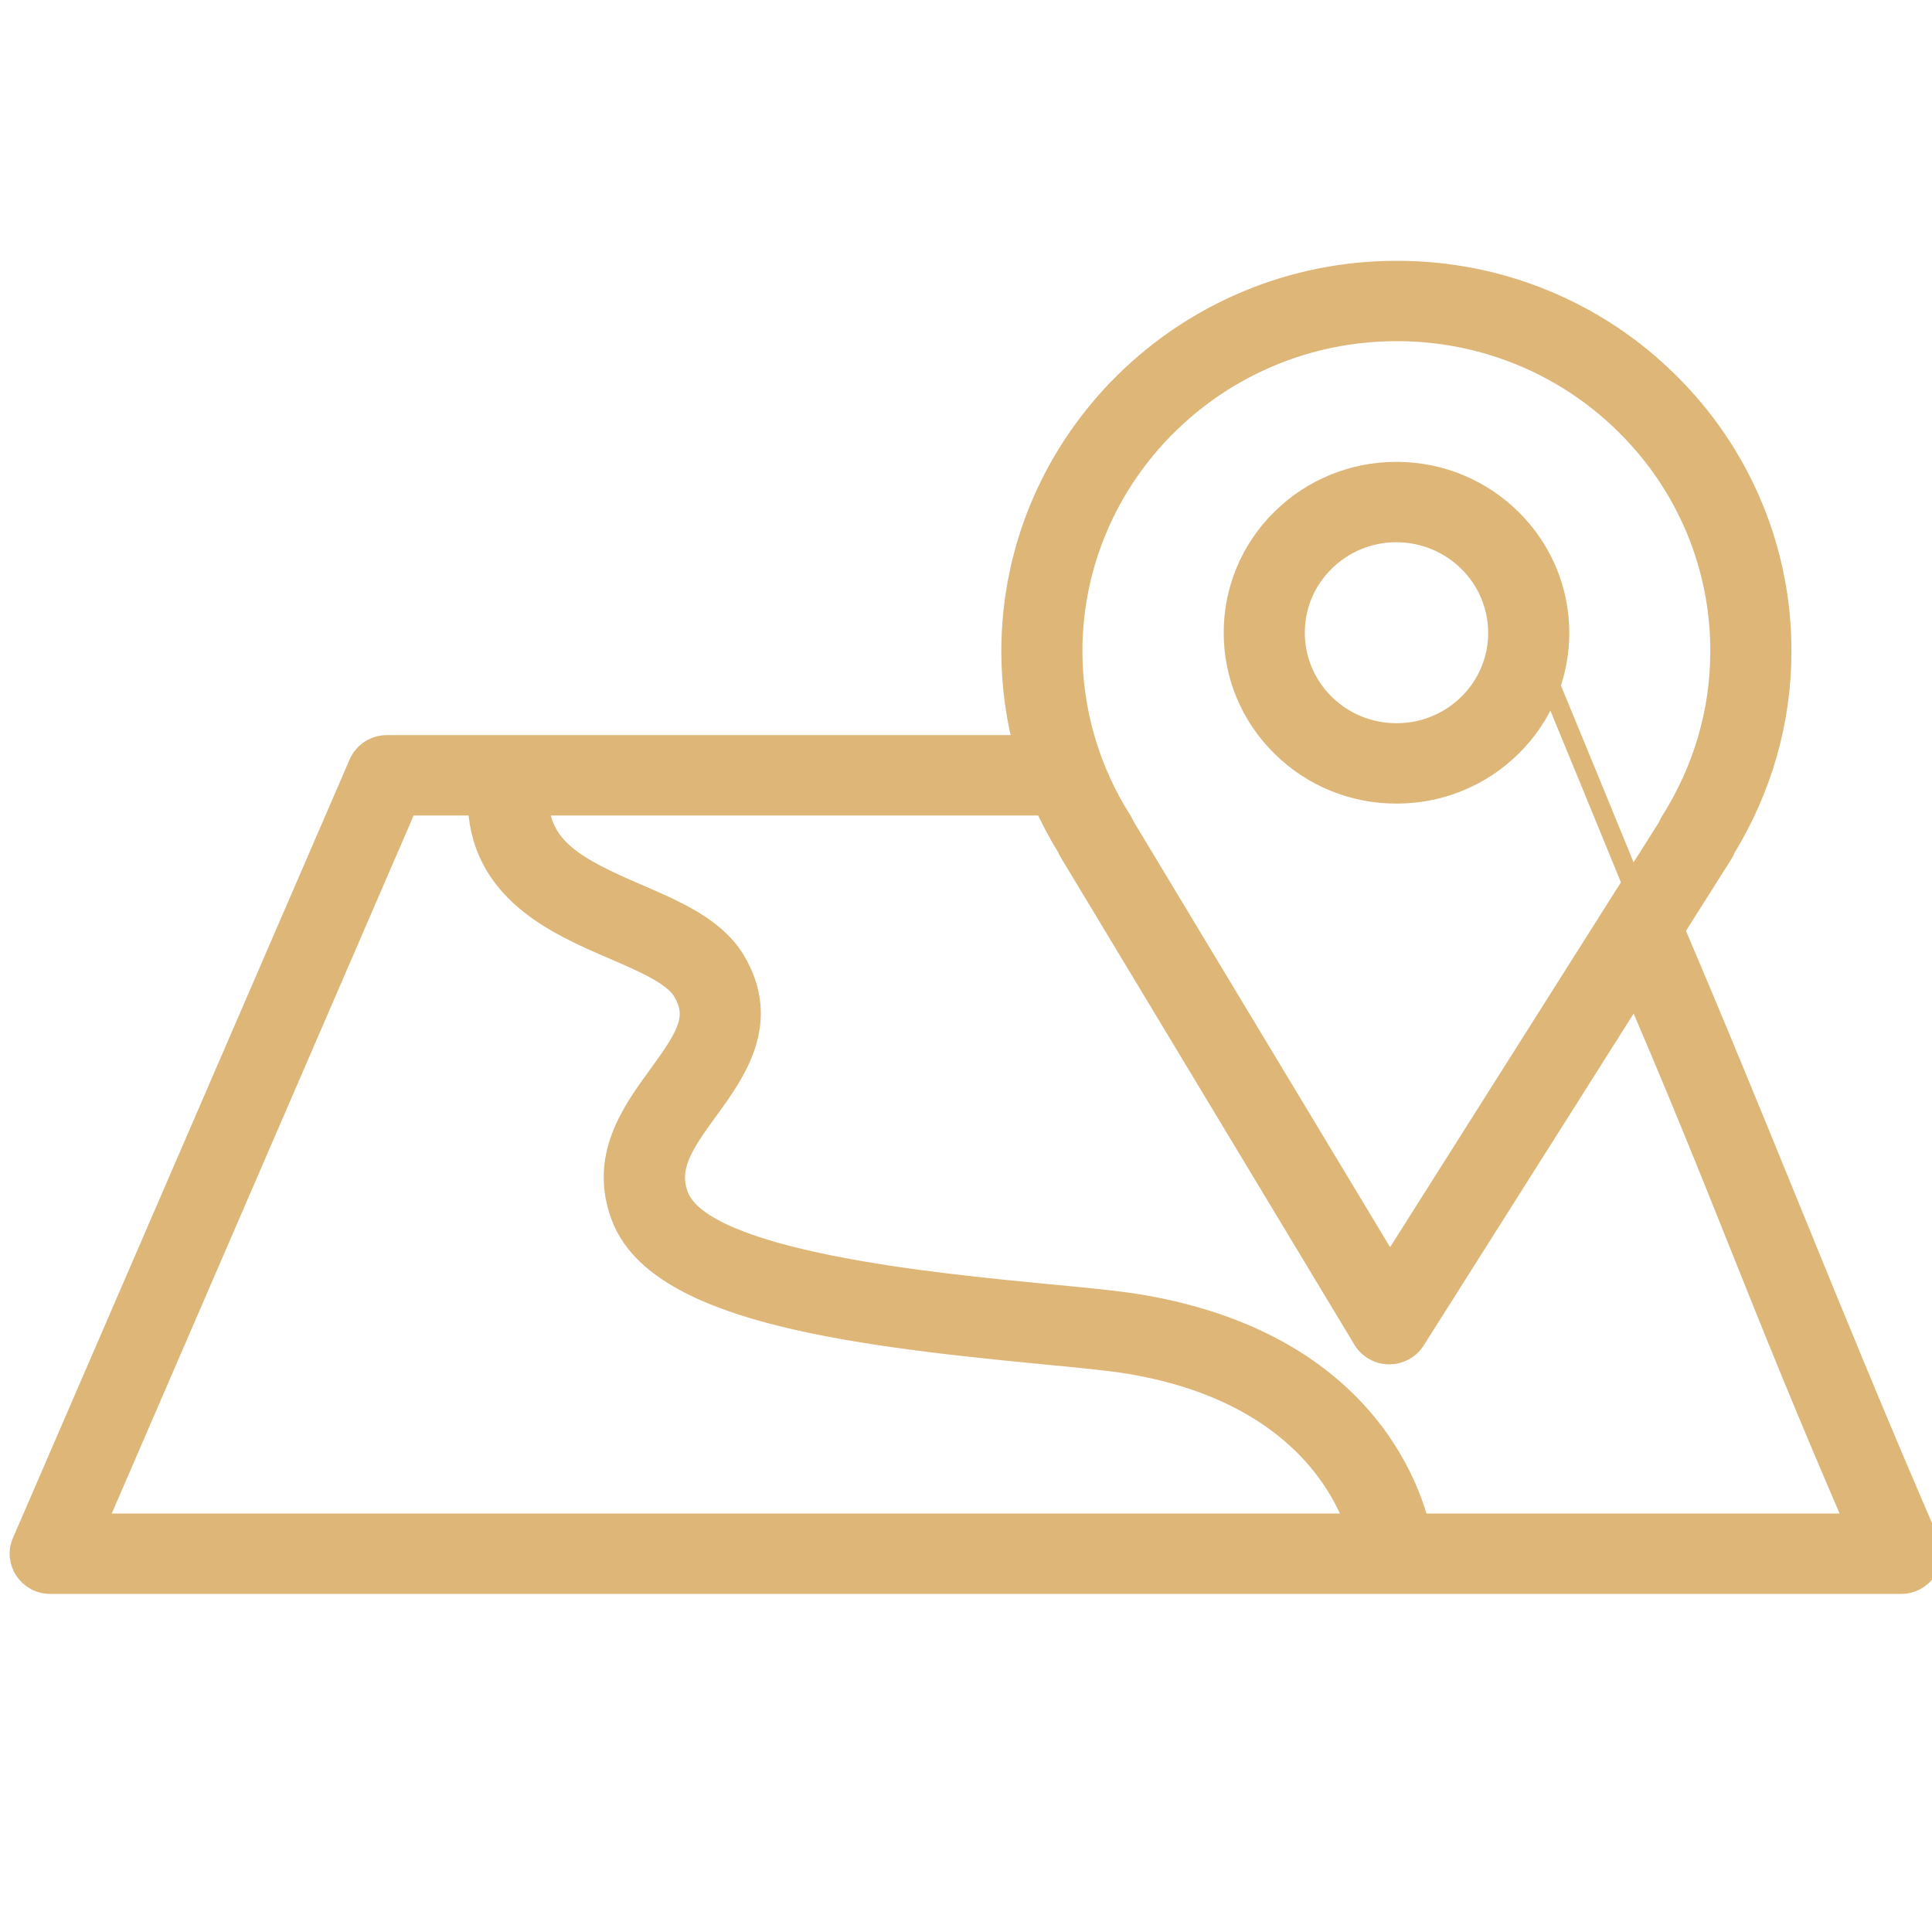 <?xml version="1.0" encoding="UTF-8"?> <svg xmlns="http://www.w3.org/2000/svg" viewBox="1950 2450 100 100" width="100" height="100"><path fill="#deb678" stroke="#deb678" fill-opacity="1" stroke-width="1" stroke-opacity="1" color="rgb(51, 51, 51)" fill-rule="evenodd" font-size-adjust="none" id="tSvg1d49885737" title="Path 2" d="M 2021.908 2520.118 C 2021.902 2520.118 2021.897 2520.118 2021.891 2520.118 C 2021.333 2520.112 2020.819 2519.82 2020.534 2519.347 C 2015.467 2510.938 2010.4 2502.529 2005.333 2494.12 C 2005.291 2494.05 2005.254 2493.977 2005.223 2493.901 C 2003.327 2490.825 2002.325 2487.292 2002.328 2483.689 C 2002.347 2472.826 2011.298 2464 2022.285 2464 C 2022.293 2464 2022.302 2464 2022.31 2464 C 2027.605 2463.992 2032.683 2466.079 2036.41 2469.795 C 2040.154 2473.491 2042.247 2478.513 2042.224 2483.742 C 2042.224 2487.301 2041.228 2490.806 2039.341 2493.9 C 2039.304 2494.002 2039.256 2494.1 2039.198 2494.192 C 2033.887 2502.587 2028.576 2510.982 2023.265 2519.377C 2022.971 2519.837 2022.459 2520.117 2021.908 2520.118Z M 2008.229 2492.748 C 2012.799 2500.333 2017.37 2507.919 2021.941 2515.505 C 2026.73 2507.935 2031.519 2500.366 2036.308 2492.796 C 2036.344 2492.699 2036.39 2492.604 2036.447 2492.515 C 2038.133 2489.853 2039.024 2486.818 2039.024 2483.741 C 2039.024 2483.74 2039.024 2483.74 2039.024 2483.739 C 2039.045 2479.347 2037.288 2475.129 2034.144 2472.025 C 2031.014 2468.905 2026.751 2467.153 2022.306 2467.159 C 2022.298 2467.159 2022.291 2467.159 2022.284 2467.159 C 2013.057 2467.159 2005.541 2474.571 2005.526 2483.691 C 2005.526 2486.804 2006.412 2489.84 2008.087 2492.469C 2008.144 2492.557 2008.191 2492.651 2008.229 2492.748Z" style=""></path><path fill="#deb678" stroke="#deb678" fill-opacity="1" stroke-width="1" stroke-opacity="1" color="rgb(51, 51, 51)" fill-rule="evenodd" font-size-adjust="none" id="tSvgc62f700106" title="Path 3" d="M 2022.291 2491.093 C 2022.285 2491.093 2022.279 2491.093 2022.274 2491.093 C 2020.034 2491.098 2017.885 2490.216 2016.308 2488.645 C 2014.718 2487.08 2013.829 2484.951 2013.84 2482.734 C 2013.836 2480.521 2014.729 2478.399 2016.319 2476.841 C 2017.9 2475.276 2020.047 2474.4 2022.284 2474.406 C 2022.287 2474.406 2022.29 2474.406 2022.293 2474.406 C 2026.946 2474.411 2030.73 2478.159 2030.726 2482.762 C 2030.73 2484.976 2029.837 2487.1 2028.246 2488.659C 2026.668 2490.222 2024.525 2491.098 2022.291 2491.093Z M 2022.283 2477.566 C 2020.893 2477.562 2019.559 2478.107 2018.577 2479.08 C 2017.59 2480.047 2017.035 2481.365 2017.038 2482.739 C 2017.032 2484.117 2017.584 2485.44 2018.572 2486.413 C 2019.552 2487.388 2020.886 2487.935 2022.277 2487.932 C 2022.28 2487.932 2022.284 2487.932 2022.287 2487.932 C 2023.675 2487.936 2025.008 2487.392 2025.988 2486.421 C 2026.976 2485.453 2027.53 2484.135 2027.527 2482.76 C 2027.527 2479.898 2025.184 2477.576 2022.289 2477.567C 2022.287 2477.567 2022.285 2477.567 2022.283 2477.566Z M 2029.127 2482.761 C 2029.13 2482.761 2049.547 2531.998 2048.4 2532 M 2048.4 2532 C 2016.467 2532 1984.534 2532 1952.601 2532 C 1951.453 2532 1950.679 2530.841 1951.131 2529.798 C 1956.939 2516.368 1962.748 2502.939 1968.556 2489.509 C 1968.808 2488.927 1969.386 2488.55 1970.026 2488.549 C 1983.732 2488.549 1991.575 2488.549 2005.281 2488.549 C 2006.512 2488.549 2006.215 2489.866 2005.6 2490.92 C 2005.314 2491.409 2005.319 2491.71 2004.748 2491.71 C 1991.394 2491.71 1984.436 2491.71 1971.082 2491.71 C 1965.729 2504.086 1960.376 2516.462 1955.023 2528.838 C 1985.341 2528.838 2015.659 2528.838 2045.977 2528.838 C 2040.789 2516.846 2039.333 2512.228 2034.145 2500.235 C 2033.661 2499.116 2033.518 2496.846 2034.74 2496.991 C 2035.308 2497.059 2035.263 2494.786 2035.487 2495.306 C 2040.992 2508.032 2044.365 2517.071 2049.87 2529.797C 2050.32 2530.84 2049.547 2531.998 2048.4 2532Z" style=""></path><path fill="#deb678" stroke="#deb678" fill-opacity="1" stroke-width="1" stroke-opacity="1" color="rgb(51, 51, 51)" fill-rule="evenodd" font-size-adjust="none" id="tSvga321e6c582" title="Path 4" d="M 2022.097 2531.717 C 2021.284 2531.715 2020.602 2531.113 2020.51 2530.315 C 2020.501 2530.237 2019.479 2522.462 2008.463 2520.616 C 2007.439 2520.444 2005.804 2520.287 2003.911 2520.107 C 1993.485 2519.11 1983.975 2517.816 1982.142 2512.999 C 1980.958 2509.891 1982.688 2507.521 1984.076 2505.618 C 1985.596 2503.534 1986.097 2502.623 1985.321 2501.316 C 1984.829 2500.488 1983.264 2499.814 1981.75 2499.161 C 1978.787 2497.885 1974.727 2496.136 1974.706 2491.342 C 1974.701 2490.469 1975.414 2489.759 1976.297 2489.755 C 1976.3 2489.755 1976.302 2489.755 1976.305 2489.755 C 1977.185 2489.754 1977.9 2490.458 1977.904 2491.327 C 1977.916 2493.877 1979.849 2494.894 1983.03 2496.264 C 1985.013 2497.119 1987.063 2498.002 1988.081 2499.718 C 1989.984 2502.925 1988.069 2505.55 1986.672 2507.466 C 1985.36 2509.264 1984.584 2510.438 1985.136 2511.886 C 1986.421 2515.26 1998.443 2516.409 2004.22 2516.962 C 2006.174 2517.148 2007.862 2517.31 2008.998 2517.5 C 2022.359 2519.741 2023.64 2529.542 2023.688 2529.958C 2023.796 2530.897 2023.052 2531.718 2022.097 2531.717Z" style=""></path><defs> </defs></svg> 